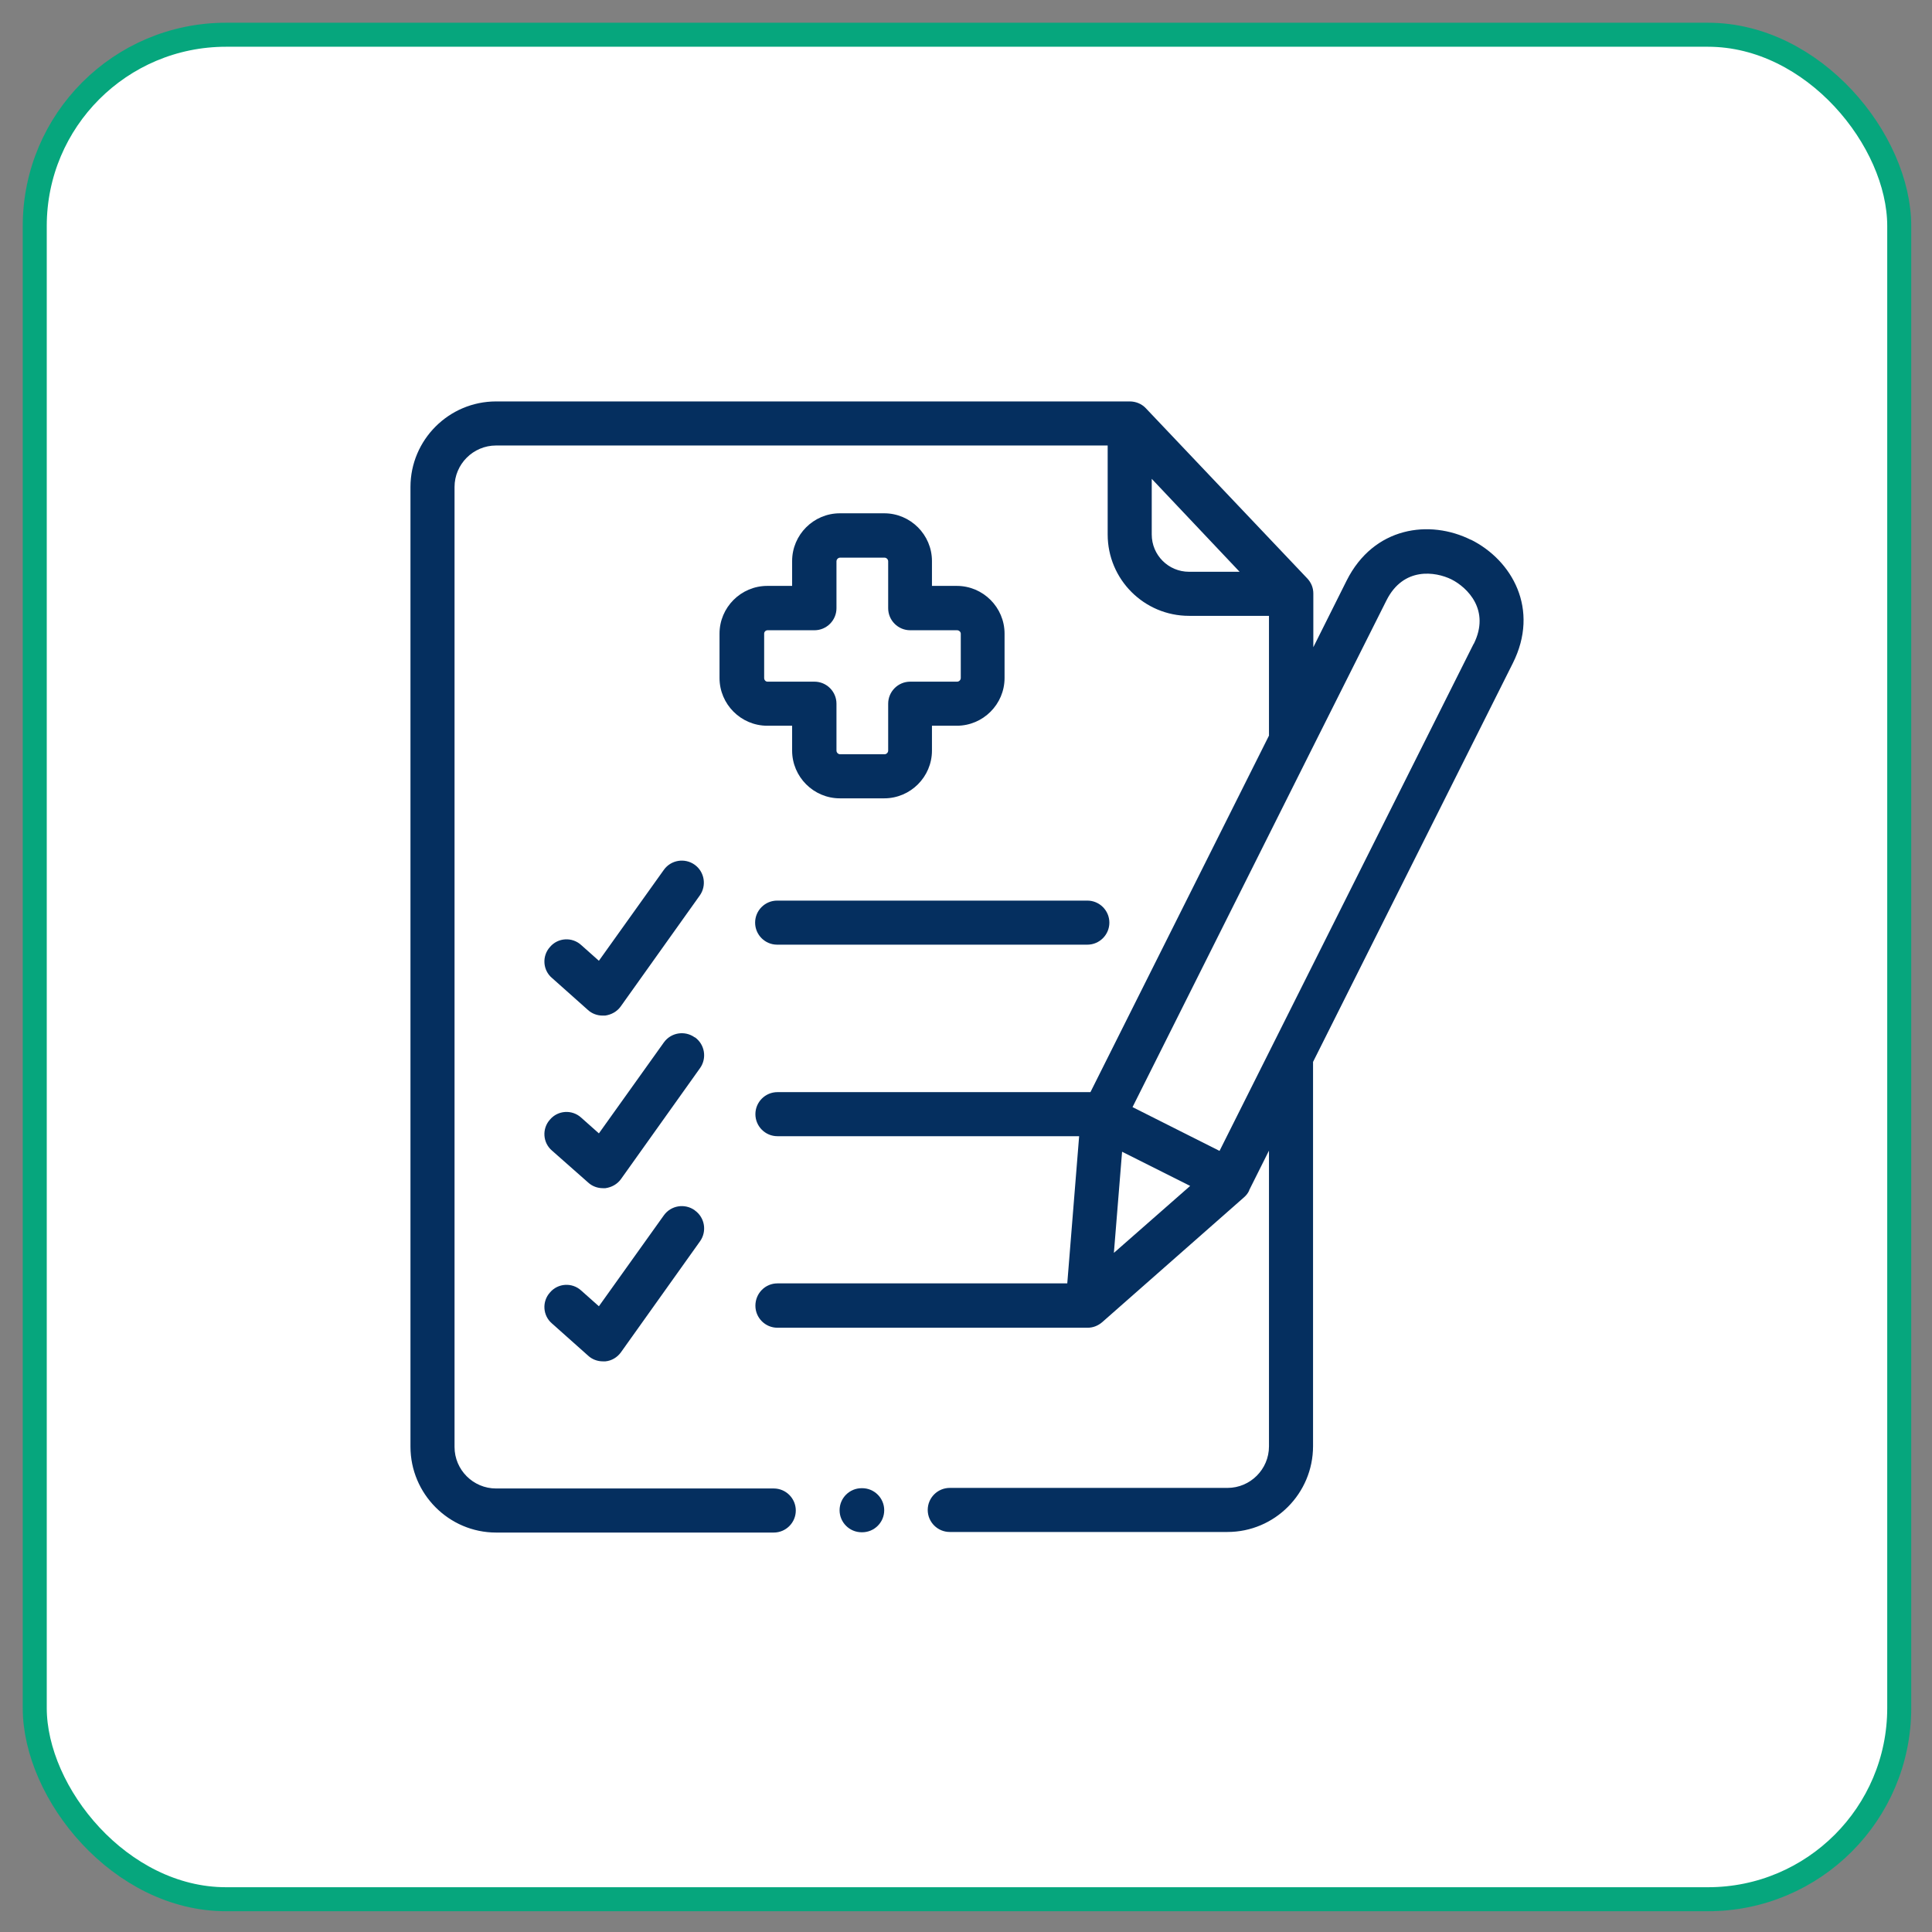 <svg xmlns="http://www.w3.org/2000/svg" id="Layer_1" viewBox="0 0 68.39 68.39"><rect x="0" y="0" width="68.39" height="68.39" fill="#808080" stroke="none"/><defs><style>      .cls-1 {        fill: #fff;        stroke: #06a67d;        stroke-miterlimit: 10;        stroke-width: .85px;      }      .cls-2 {        fill: #052f5f;      }    </style></defs><rect class="cls-1" x="1.23" y="1.23" width="66" height="66" rx="6.77" ry="6.77"></rect><g><path class="cls-2" d="M30.52,52.68h-.02c-.43,0-.78.35-.78.78s.35.78.78.78h.02c.43,0,.78-.35.78-.78s-.35-.78-.78-.78Z"></path><path class="cls-2" d="M26.73,32.66c0,.43.35.78.78.78h10.98s0,0,0,0c.43,0,.78-.35.78-.78,0-.43-.35-.78-.78-.78h-10.98c-.43,0-.78.35-.78.78Z"></path><path class="cls-2" d="M52.07,19.11c-1.46-.73-3.44-.47-4.4,1.44l-1.18,2.36v-1.9c0-.21-.08-.39-.21-.53,0,0,0,0,0,0l-5.72-6.03c-.15-.16-.36-.24-.57-.24h-22.43c-1.67,0-3.03,1.36-3.03,3.03v33.97c0,1.67,1.36,3.04,3.03,3.04h9.83c.43,0,.78-.35.78-.78s-.35-.78-.78-.78h-9.83c-.81,0-1.47-.66-1.47-1.47V17.24c0-.81.66-1.47,1.47-1.47h21.65v3.15c0,1.59,1.29,2.88,2.88,2.88h2.83v4.24l-6.32,12.62s-.07,0-.1,0h-10.98c-.43,0-.78.35-.78.78,0,.43.35.78.78.78h10.68s-.42,5.21-.42,5.21h-10.26c-.43,0-.78.35-.78.79,0,.43.35.78.78.78h10.98s0,0,0,0c.19,0,.37-.07.52-.2l5.02-4.42c.08-.07.14-.15.18-.24h0s0-.01,0-.01l.7-1.4v10.47c0,.81-.66,1.47-1.47,1.47h-9.83c-.43,0-.78.35-.78.78s.35.78.78.78h9.83c1.67,0,3.03-1.36,3.03-3.04v-13.6l7.07-14.11c.96-1.91-.02-3.65-1.49-4.38ZM42.09,20.24c-.73,0-1.32-.59-1.32-1.32v-1.97l3.11,3.29h-1.8ZM39.43,44.35l.29-3.58,2.41,1.21-2.7,2.37ZM52.16,22.8l-8.99,17.94-3.08-1.55,6.31-12.6s0,0,0,0l2.68-5.34c.6-1.19,1.73-1.02,2.3-.74.57.29,1.38,1.09.79,2.28Z"></path><path class="cls-2" d="M24.59,36.72c-.35-.25-.84-.17-1.09.18l-2.3,3.22-.63-.56c-.32-.29-.82-.26-1.1.07-.29.32-.26.82.07,1.1l1.28,1.13c.14.13.33.2.52.2.03,0,.06,0,.09,0,.22-.03.42-.14.55-.32l2.8-3.93c.25-.35.17-.84-.18-1.09Z"></path><path class="cls-2" d="M24.59,42.84c-.35-.25-.84-.17-1.09.18l-2.3,3.22-.63-.56c-.32-.29-.82-.26-1.1.07-.29.32-.26.82.07,1.1l1.28,1.14c.14.13.33.2.52.2.03,0,.06,0,.09,0,.22-.02.42-.14.55-.32l2.8-3.93c.25-.35.17-.84-.18-1.09Z"></path><path class="cls-2" d="M19.53,34.61l1.28,1.14c.14.13.33.2.52.2.03,0,.06,0,.09,0,.22-.03.42-.14.55-.32l2.8-3.93c.25-.35.17-.84-.18-1.09s-.84-.17-1.09.18l-2.3,3.22-.63-.56c-.32-.29-.82-.26-1.1.07-.29.32-.26.82.07,1.1Z"></path><path class="cls-2" d="M31.3,18.17h-1.57c-.93,0-1.69.76-1.69,1.69v.88h-.88c-.93,0-1.69.76-1.69,1.69v1.57c0,.93.76,1.69,1.69,1.69h.88v.88c0,.93.76,1.69,1.69,1.69h1.57c.93,0,1.69-.76,1.69-1.69v-.88h.88c.93,0,1.69-.76,1.69-1.69v-1.57c0-.93-.76-1.69-1.69-1.69h-.88v-.88c0-.93-.76-1.69-1.69-1.69ZM33.88,22.31c.07,0,.13.06.13.12v1.57c0,.07-.06.13-.13.13h-1.66c-.43,0-.78.35-.78.78v1.66c0,.07-.06.13-.13.13h-1.57c-.07,0-.13-.06-.13-.13v-1.66c0-.43-.35-.78-.78-.78h-1.66c-.07,0-.12-.06-.12-.13v-1.57c0-.07.06-.12.12-.12h1.66c.43,0,.78-.35.78-.78v-1.66c0-.07.06-.13.13-.13h1.57c.07,0,.13.06.13.13v1.66c0,.43.35.78.78.78h1.66Z"></path></g></svg>